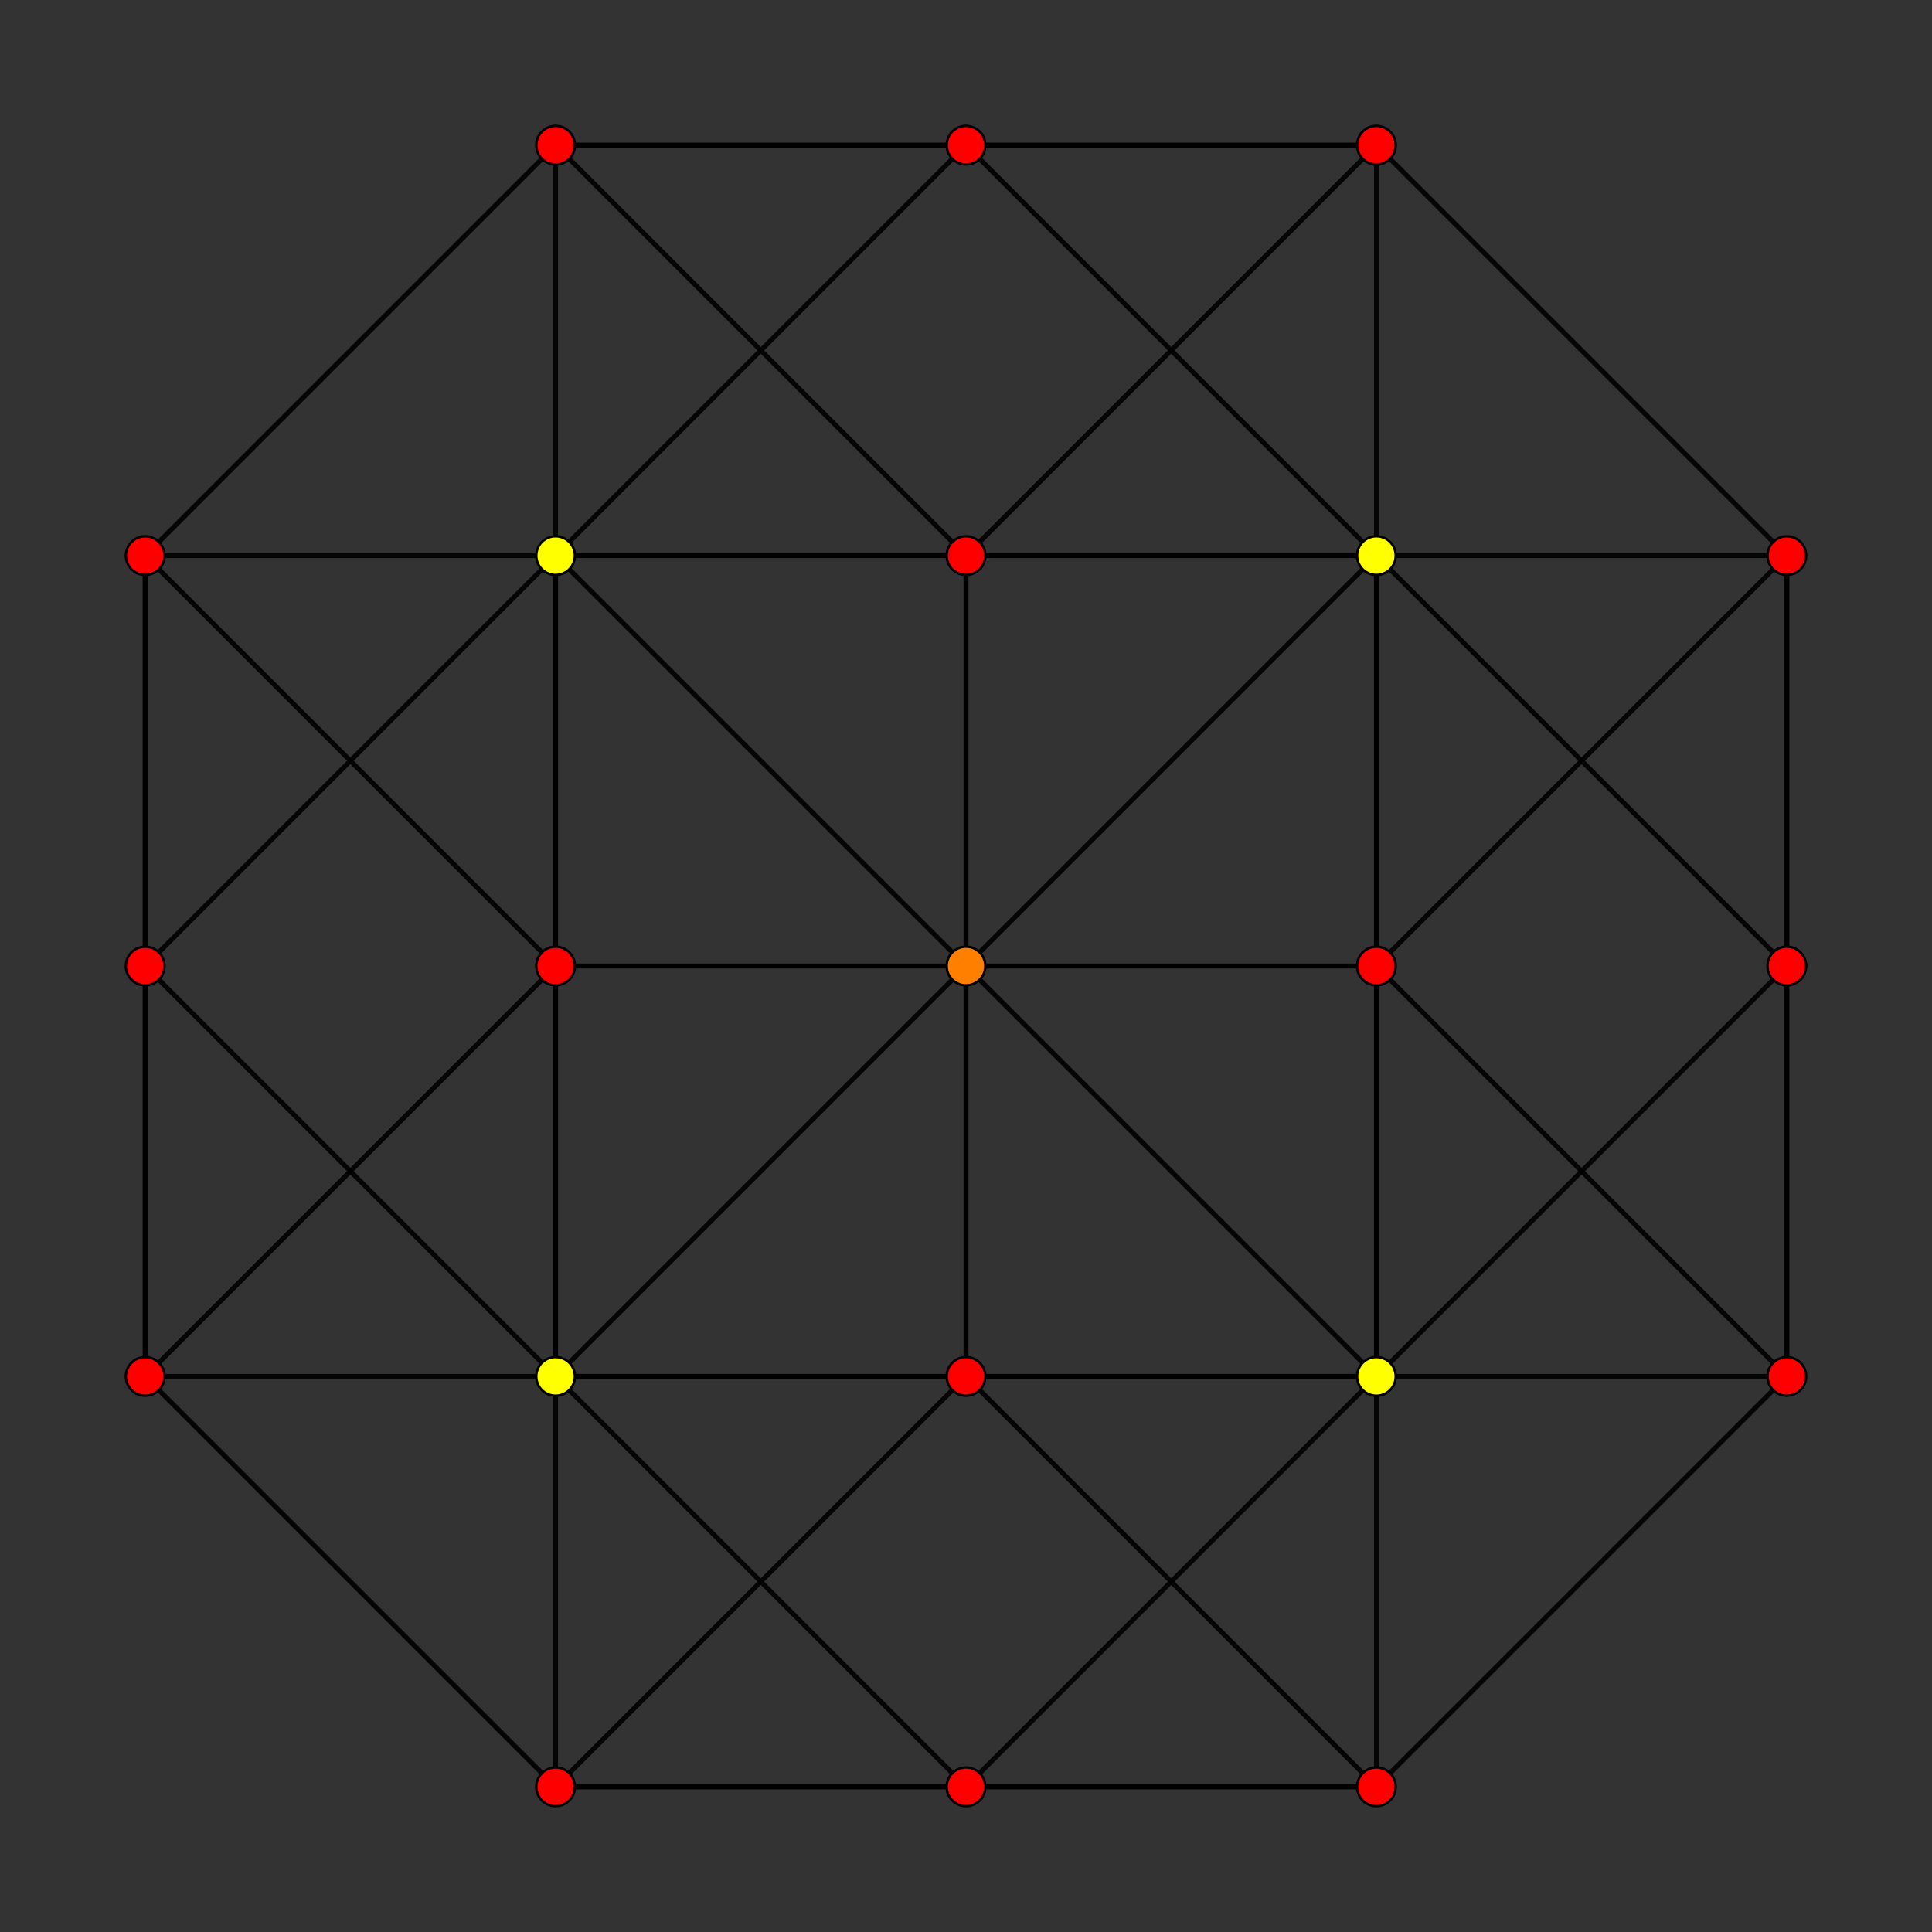 <?xml version="1.0" encoding="UTF-8" standalone="no"?>
<svg
xmlns="http://www.w3.org/2000/svg"
version="1.0"
width="1600" height="1600"
id="4-simplex_t02.svg">
<rect width="100%" height="100%" fill="#333333" stroke="none"/>
<g style="stroke:#000000;stroke-width:4.0;stroke-opacity:0.90;">
<line x1="1139.882" y1="1139.882" x2="1479.765" y2="800.000"/>
<line x1="1139.882" y1="1139.882" x2="1479.765" y2="1139.882"/>
<line x1="1139.882" y1="1139.882" x2="1139.882" y2="460.118"/>
<line x1="1139.882" y1="1139.882" x2="1139.882" y2="800.000"/>
<line x1="1139.882" y1="1139.882" x2="800.000" y2="1479.765"/>
<line x1="1139.882" y1="1139.882" x2="460.118" y2="1139.882"/>
<line x1="1479.765" y1="800.000" x2="1479.765" y2="1139.882"/>
<line x1="1479.765" y1="800.000" x2="1139.882" y2="460.118"/>
<line x1="1479.765" y1="800.000" x2="1479.765" y2="460.118"/>
<line x1="1479.765" y1="1139.882" x2="1139.882" y2="800.000"/>
<line x1="1479.765" y1="1139.882" x2="1479.765" y2="460.118"/>
<line x1="1479.765" y1="1139.882" x2="1139.882" y2="1479.765"/>
<line x1="1139.882" y1="460.118" x2="1139.882" y2="800.000"/>
<line x1="1139.882" y1="460.118" x2="1479.765" y2="460.118"/>
<line x1="1139.882" y1="460.118" x2="460.118" y2="460.118"/>
<line x1="1139.882" y1="460.118" x2="800.000" y2="120.235"/>
<line x1="1139.882" y1="800.000" x2="1479.765" y2="460.118"/>
<line x1="1139.882" y1="800.000" x2="460.118" y2="800.000"/>
<line x1="1139.882" y1="800.000" x2="800.000" y2="800.000"/>
<line x1="1479.765" y1="460.118" x2="1139.882" y2="120.235"/>
<line x1="800.000" y1="1479.765" x2="1139.882" y2="1479.765"/>
<line x1="800.000" y1="1479.765" x2="460.118" y2="1139.882"/>
<line x1="800.000" y1="1479.765" x2="460.118" y2="1479.765"/>
<line x1="1139.882" y1="1139.882" x2="1139.882" y2="1479.765"/>
<line x1="1139.882" y1="1139.882" x2="800.000" y2="1139.882"/>
<line x1="1139.882" y1="1479.765" x2="460.118" y2="1479.765"/>
<line x1="1139.882" y1="1479.765" x2="800.000" y2="1139.882"/>
<line x1="460.118" y1="1139.882" x2="460.118" y2="460.118"/>
<line x1="460.118" y1="1139.882" x2="460.118" y2="800.000"/>
<line x1="460.118" y1="1139.882" x2="120.235" y2="800.000"/>
<line x1="460.118" y1="1139.882" x2="120.235" y2="1139.882"/>
<line x1="1139.882" y1="460.118" x2="1139.882" y2="120.235"/>
<line x1="1139.882" y1="460.118" x2="800.000" y2="460.118"/>
<line x1="1139.882" y1="1139.882" x2="800.000" y2="800.000"/>
<line x1="460.118" y1="460.118" x2="460.118" y2="800.000"/>
<line x1="460.118" y1="460.118" x2="800.000" y2="120.235"/>
<line x1="460.118" y1="460.118" x2="120.235" y2="800.000"/>
<line x1="460.118" y1="460.118" x2="120.235" y2="460.118"/>
<line x1="460.118" y1="800.000" x2="800.000" y2="800.000"/>
<line x1="460.118" y1="800.000" x2="120.235" y2="1139.882"/>
<line x1="460.118" y1="800.000" x2="120.235" y2="460.118"/>
<line x1="800.000" y1="120.235" x2="1139.882" y2="120.235"/>
<line x1="800.000" y1="120.235" x2="460.118" y2="120.235"/>
<line x1="800.000" y1="800.000" x2="1139.882" y2="460.118"/>
<line x1="800.000" y1="800.000" x2="460.118" y2="1139.882"/>
<line x1="800.000" y1="800.000" x2="460.118" y2="460.118"/>
<line x1="1139.882" y1="120.235" x2="800.000" y2="460.118"/>
<line x1="1139.882" y1="120.235" x2="460.118" y2="120.235"/>
<line x1="460.118" y1="1139.882" x2="460.118" y2="1479.765"/>
<line x1="460.118" y1="1139.882" x2="800.000" y2="1139.882"/>
<line x1="460.118" y1="1479.765" x2="800.000" y2="1139.882"/>
<line x1="460.118" y1="1479.765" x2="120.235" y2="1139.882"/>
<line x1="800.000" y1="1139.882" x2="800.000" y2="460.118"/>
<line x1="800.000" y1="1139.882" x2="800.000" y2="800.000"/>
<line x1="120.235" y1="800.000" x2="120.235" y2="1139.882"/>
<line x1="120.235" y1="800.000" x2="120.235" y2="460.118"/>
<line x1="120.235" y1="1139.882" x2="120.235" y2="460.118"/>
<line x1="460.118" y1="460.118" x2="800.000" y2="460.118"/>
<line x1="460.118" y1="460.118" x2="460.118" y2="120.235"/>
<line x1="800.000" y1="460.118" x2="800.000" y2="800.000"/>
<line x1="800.000" y1="460.118" x2="460.118" y2="120.235"/>
<line x1="120.235" y1="460.118" x2="460.118" y2="120.235"/>
</g>
<g style="stroke:#000000;stroke-width:2.0;fill:#ff0000">
<circle cx="1479.765" cy="800.000" r="16.0"/>
<circle cx="1479.765" cy="1139.882" r="16.0"/>
<circle cx="1139.882" cy="800.000" r="16.0"/>
<circle cx="1479.765" cy="460.118" r="16.0"/>
<circle cx="800.000" cy="1479.765" r="16.0"/>
<circle cx="1139.882" cy="1479.765" r="16.0"/>
<circle cx="460.118" cy="800.000" r="16.0"/>
<circle cx="800.000" cy="120.235" r="16.0"/>
<circle cx="1139.882" cy="120.235" r="16.0"/>
<circle cx="460.118" cy="1479.765" r="16.0"/>
<circle cx="800.000" cy="1139.882" r="16.0"/>
<circle cx="120.235" cy="800.000" r="16.0"/>
<circle cx="120.235" cy="1139.882" r="16.0"/>
<circle cx="800.000" cy="460.118" r="16.0"/>
<circle cx="120.235" cy="460.118" r="16.0"/>
<circle cx="460.118" cy="120.235" r="16.0"/>
</g>
<g style="stroke:#000000;stroke-width:2.0;fill:#ff7f00">
<circle cx="800.000" cy="800.000" r="16.0"/>
</g>
<g style="stroke:#000000;stroke-width:2.0;fill:#ffff00">
<circle cx="1139.882" cy="1139.882" r="16.0"/>
<circle cx="1139.882" cy="460.118" r="16.0"/>
<circle cx="460.118" cy="1139.882" r="16.0"/>
<circle cx="460.118" cy="460.118" r="16.0"/>
</g>
</svg>
